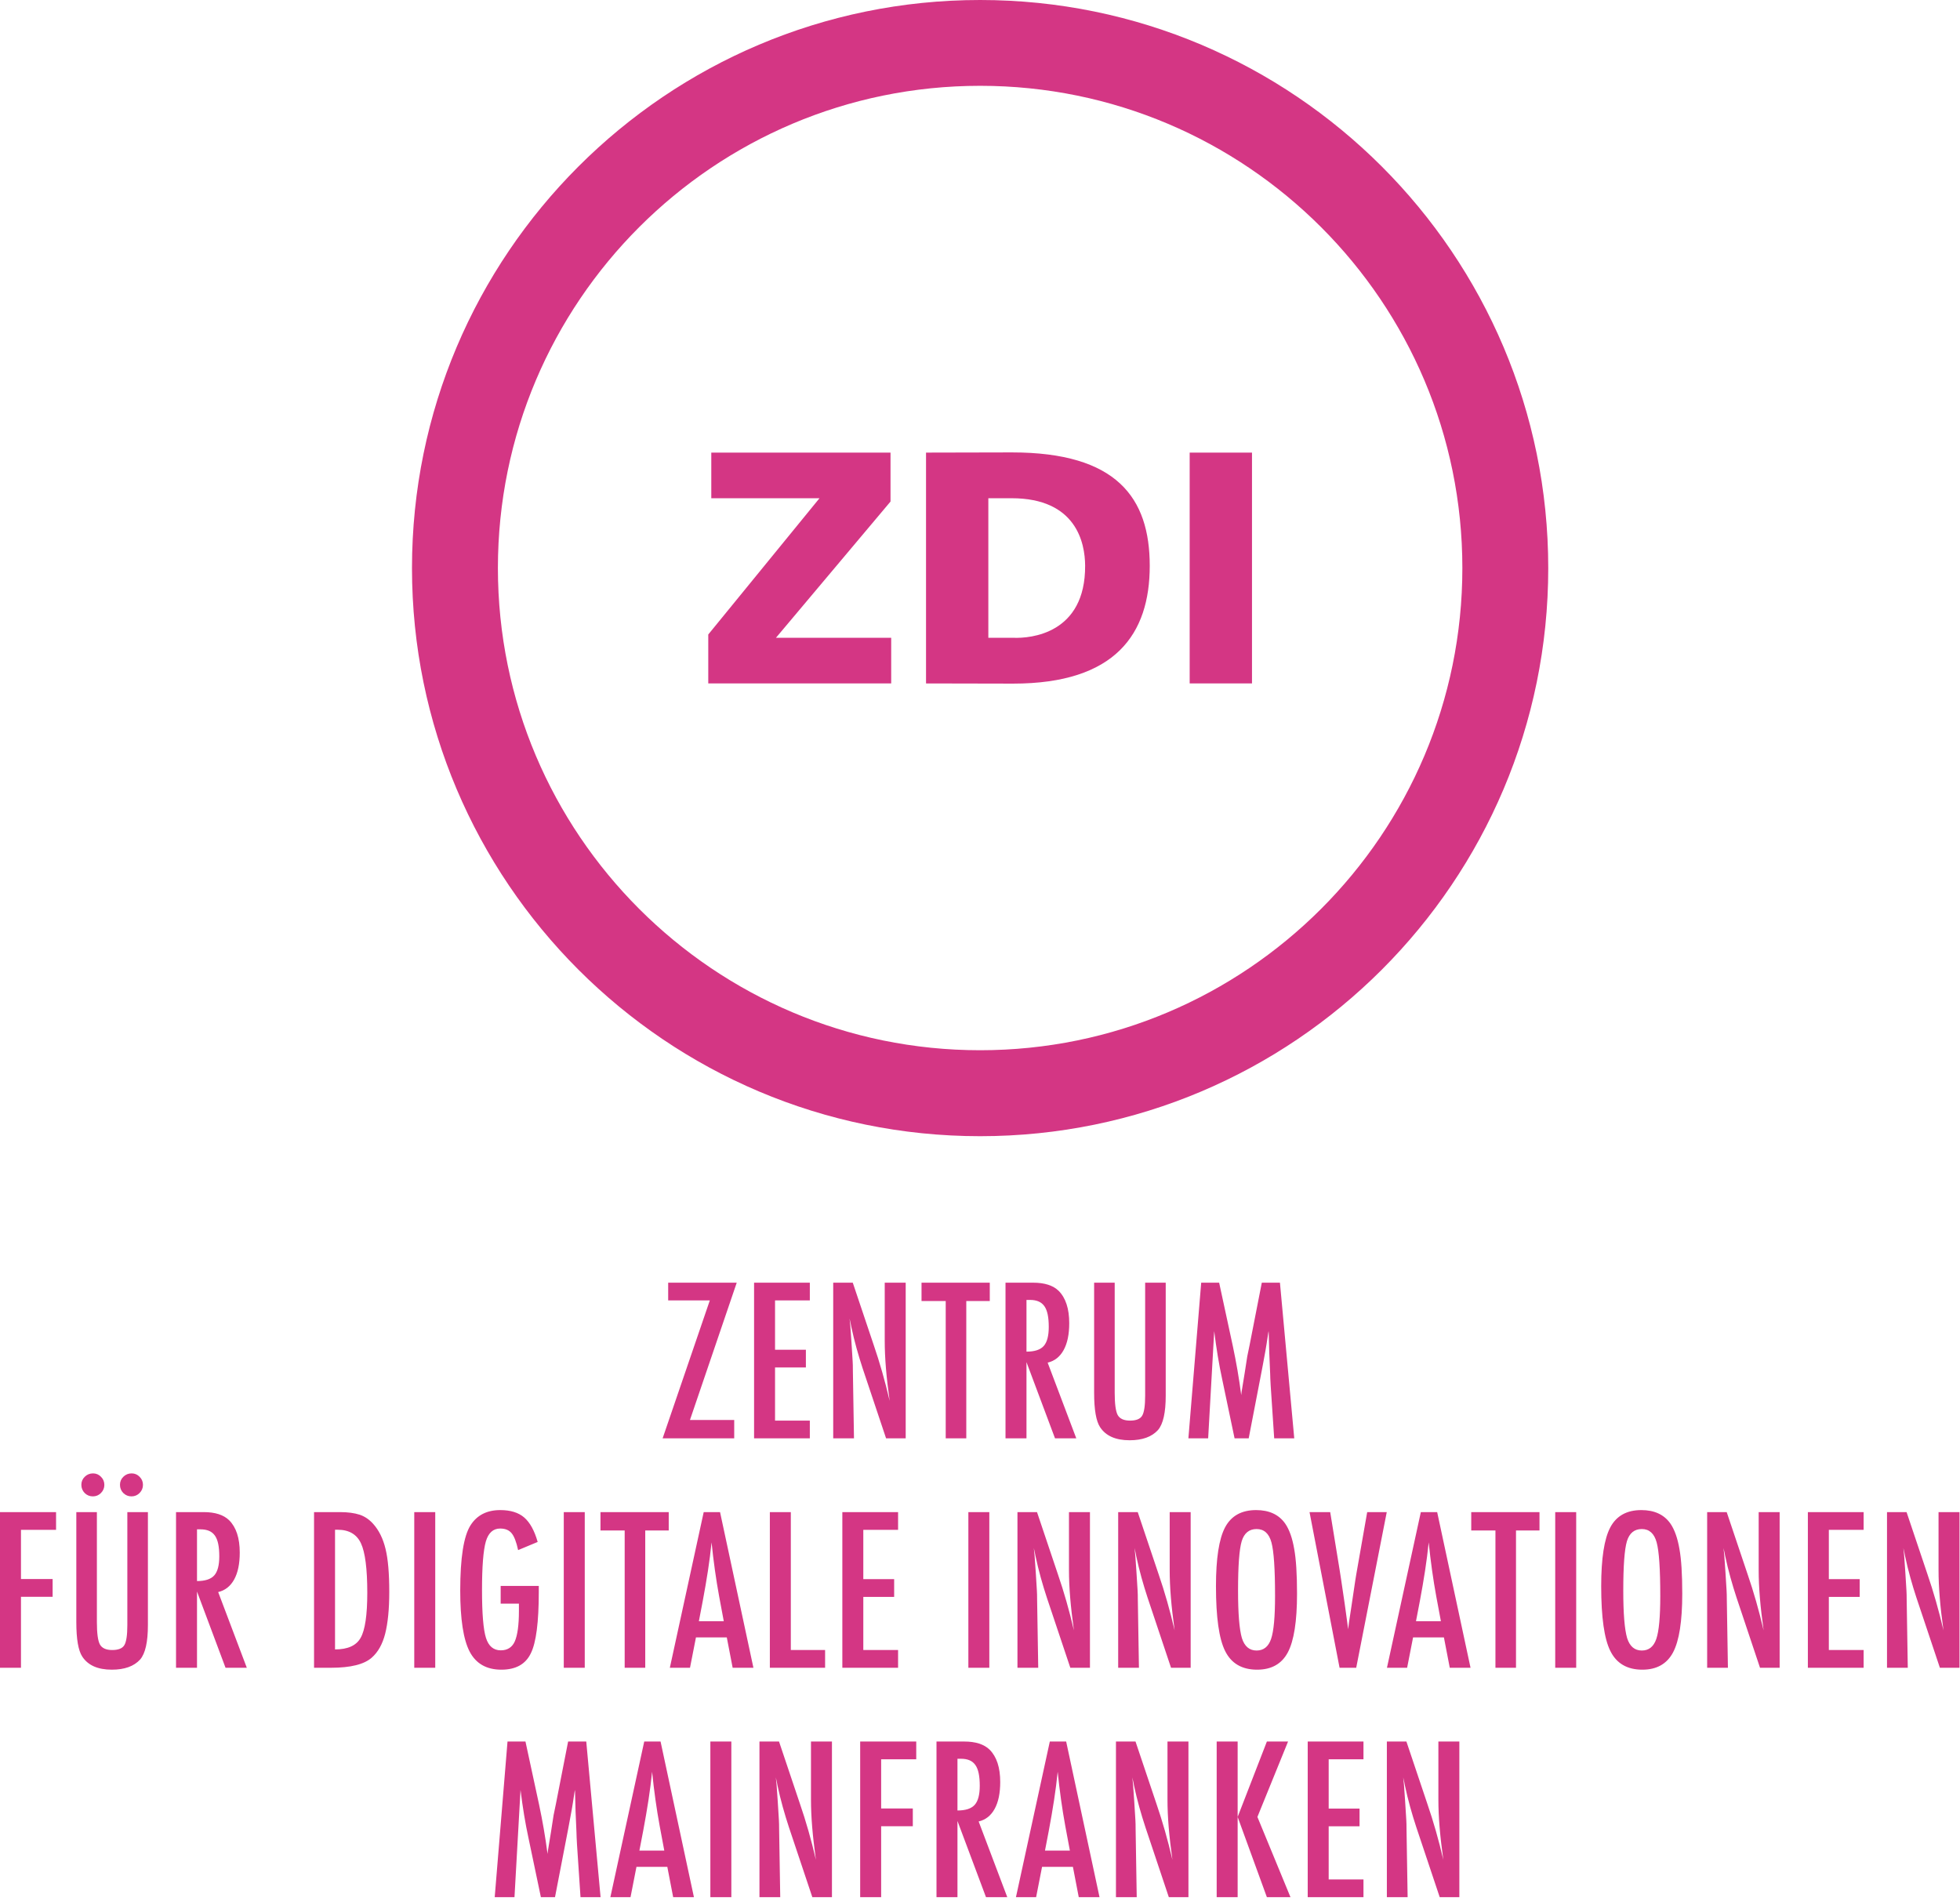<?xml version="1.0" encoding="UTF-8" standalone="no"?>
<svg xmlns="http://www.w3.org/2000/svg" xmlns:xlink="http://www.w3.org/1999/xlink" xmlns:serif="http://www.serif.com/" width="100%" height="100%" viewBox="0 0 1959 1897" version="1.1" xml:space="preserve" style="fill-rule:evenodd;clip-rule:evenodd;stroke-linejoin:round;stroke-miterlimit:2;">
    <g transform="matrix(1,0,0,1,-774.683,-292.015)">
        <g transform="matrix(1,0,0,1,649.377,-79.234)">
            <g id="Logo-zentriert-magenta" transform="matrix(1,0,0,1,-649.377,79.234)">
                <path d="M1269.14,2188.3L1288.9,2188.3L1294.94,2081.08C1296.02,2089.82 1297.21,2098.16 1298.52,2106.12C1299.83,2114.08 1301.32,2121.93 1303,2129.65L1315.3,2188.3L1329.4,2188.3L1342.51,2120.38L1343.51,2115.04L1346.13,2100.83C1346.47,2098.95 1346.86,2096.63 1347.29,2093.88C1347.73,2091.12 1348.21,2087.9 1348.76,2084.21L1349.26,2081.08C1349.32,2081.82 1349.37,2082.41 1349.41,2082.84C1349.44,2083.28 1349.46,2083.57 1349.46,2083.7L1349.96,2102.85L1350.87,2123.71C1350.87,2124.98 1350.92,2126.6 1351.02,2128.54C1351.12,2130.49 1351.24,2132.81 1351.38,2135.49L1354.9,2188.3L1374.95,2188.3L1360.64,2032.71L1342.51,2032.71L1330.31,2095.08L1328,2106.28L1325.38,2123.2L1322.45,2141.04C1322.38,2141.31 1322.31,2141.76 1322.25,2142.4C1322.18,2143.04 1322.09,2143.93 1321.95,2145.07C1320.81,2136.34 1319.55,2127.99 1318.17,2120.03C1316.79,2112.06 1315.26,2104.12 1313.58,2096.2L1299.88,2032.71L1281.94,2032.71L1269.14,2188.3ZM1384.73,2188.3L1404.88,2188.3L1410.82,2157.97L1441.66,2157.97L1447.51,2188.3L1468.26,2188.3L1434.91,2032.71L1418.59,2032.71L1384.73,2188.3ZM1413.75,2141.74L1417.58,2121.8C1419.6,2111.04 1421.34,2100.88 1422.82,2091.31C1424.3,2081.73 1425.51,2072.28 1426.45,2062.94C1428.39,2082.09 1430.91,2100.1 1434,2116.96L1438.64,2141.74L1413.75,2141.74ZM1484.68,2188.3L1505.65,2188.3L1505.65,2032.71L1484.68,2032.71L1484.68,2188.3ZM1533.76,2188.3L1554.52,2188.3L1553.41,2120.48C1553.41,2118.53 1553.39,2116.79 1553.35,2115.24C1553.32,2113.7 1553.27,2112.39 1553.19,2111.31L1552,2092.06L1550.89,2076.24C1550.82,2075.37 1550.72,2074.31 1550.59,2073.07C1550.45,2071.83 1550.29,2070.33 1550.09,2068.58C1550.49,2070.33 1550.84,2071.88 1551.14,2073.22C1551.44,2074.57 1551.66,2075.71 1551.79,2076.65C1553.4,2084.17 1555.16,2091.36 1557.08,2098.21C1558.99,2105.07 1561.02,2111.75 1563.16,2118.26L1586.6,2188.3L1606.21,2188.3L1606.21,2032.71L1585.25,2032.71L1585.25,2090.76C1585.25,2099.36 1585.66,2108.52 1586.46,2118.26C1587.27,2128.01 1588.51,2138.89 1590.19,2150.92C1585.55,2131.03 1580.22,2112.32 1574.17,2094.79L1553.31,2032.71L1533.76,2032.71L1533.76,2188.3ZM1634.42,2188.3L1655.38,2188.3L1655.38,2117.36L1687.03,2117.36L1687.03,2099.62L1655.38,2099.62L1655.38,2050.44L1690.46,2050.44L1690.46,2032.71L1634.42,2032.71L1634.42,2188.3ZM1710.7,2188.3L1731.66,2188.3L1731.66,2112.12L1760.18,2188.3L1781.45,2188.3L1752.83,2112.62C1759.75,2111.01 1765.07,2106.83 1768.8,2100.08C1772.53,2093.33 1774.39,2084.37 1774.39,2073.22C1774.39,2058.71 1770.87,2047.93 1763.81,2040.87C1758.24,2035.43 1749.74,2032.71 1738.32,2032.71L1710.7,2032.71L1710.7,2188.3ZM1731.66,2049.94L1735.2,2049.94C1738.49,2049.94 1741.33,2050.44 1743.71,2051.45C1746.1,2052.46 1748.04,2054.04 1749.55,2056.19C1751.07,2058.34 1752.17,2061.13 1752.88,2064.55C1753.59,2067.98 1753.94,2072.11 1753.94,2076.95C1753.94,2085.89 1752.26,2092.23 1748.9,2095.99C1745.54,2099.76 1739.79,2101.64 1731.66,2101.64L1731.66,2049.94ZM1790.11,2188.3L1810.27,2188.3L1816.21,2157.97L1847.05,2157.97L1852.89,2188.3L1873.65,2188.3L1840.3,2032.71L1823.97,2032.71L1790.11,2188.3ZM1819.13,2141.74L1822.96,2121.8C1824.98,2111.04 1826.73,2100.88 1828.2,2091.31C1829.68,2081.73 1830.89,2072.28 1831.83,2062.94C1833.78,2082.09 1836.3,2100.1 1839.39,2116.96L1844.02,2141.74L1819.13,2141.74ZM1890.07,2188.3L1910.83,2188.3L1909.72,2120.48C1909.72,2118.53 1909.7,2116.79 1909.67,2115.24C1909.63,2113.7 1909.58,2112.39 1909.51,2111.31L1908.31,2092.06L1907.2,2076.24C1907.13,2075.37 1907.04,2074.31 1906.9,2073.07C1906.77,2071.83 1906.6,2070.33 1906.4,2068.58C1906.8,2070.33 1907.15,2071.88 1907.46,2073.22C1907.76,2074.57 1907.97,2075.71 1908.11,2076.65C1909.72,2084.17 1911.48,2091.36 1913.39,2098.21C1915.3,2105.07 1917.33,2111.75 1919.48,2118.26L1942.91,2188.3L1962.52,2188.3L1962.52,2032.71L1941.57,2032.71L1941.57,2090.76C1941.57,2099.36 1941.97,2108.52 1942.78,2118.26C1943.58,2128.01 1944.82,2138.89 1946.5,2150.92C1941.87,2131.03 1936.53,2112.32 1930.49,2094.79L1909.62,2032.71L1890.07,2032.71L1890.07,2188.3ZM1990.74,2188.3L2011.7,2188.3L2011.7,2108.09L2040.92,2188.3L2064.51,2188.3L2031.45,2108.09L2062.09,2032.71L2040.92,2032.71L2011.7,2108.09L2011.7,2032.71L1990.74,2032.71L1990.74,2188.3ZM2081.73,2188.3L2137.46,2188.3L2137.46,2170.56L2102.69,2170.56L2102.69,2117.46L2133.53,2117.46L2133.53,2099.72L2102.69,2099.72L2102.69,2050.44L2137.46,2050.44L2137.46,2032.71L2081.73,2032.71L2081.73,2188.3ZM2160.84,2188.3L2181.59,2188.3L2180.49,2120.48C2180.49,2118.53 2180.46,2116.79 2180.43,2115.24C2180.39,2113.7 2180.34,2112.39 2180.27,2111.31L2179.07,2092.06L2177.96,2076.24C2177.9,2075.37 2177.8,2074.31 2177.66,2073.07C2177.53,2071.83 2177.36,2070.33 2177.16,2068.58C2177.56,2070.33 2177.91,2071.88 2178.22,2073.22C2178.52,2074.57 2178.74,2075.71 2178.87,2076.65C2180.48,2084.17 2182.24,2091.36 2184.15,2098.21C2186.06,2105.07 2188.09,2111.75 2190.24,2118.26L2213.67,2188.3L2233.29,2188.3L2233.29,2032.71L2212.33,2032.71L2212.33,2090.76C2212.33,2099.36 2212.73,2108.52 2213.54,2118.26C2214.35,2128.01 2215.59,2138.89 2217.27,2150.92C2212.63,2131.03 2207.29,2112.32 2201.24,2094.79L2180.38,2032.71L2160.84,2032.71L2160.84,2188.3ZM774.683,1958.99L795.648,1958.99L795.648,1888.05L827.282,1888.05L827.282,1870.31L795.648,1870.31L795.648,1821.13L830.716,1821.13L830.716,1803.4L774.683,1803.4L774.683,1958.99ZM850.964,1913.34C850.964,1930.34 852.947,1941.82 856.91,1947.8C862.617,1956.54 872.461,1960.9 886.438,1960.9C899.137,1960.9 908.572,1957.52 914.752,1950.73C919.922,1944.75 922.513,1933.29 922.513,1916.36L922.513,1803.4L901.957,1803.4L901.957,1916.36C901.957,1926.44 900.949,1933.13 898.931,1936.42C896.98,1939.64 892.95,1941.25 886.84,1941.25C880.727,1941.25 876.629,1939.4 874.55,1935.71C872.532,1932.01 871.521,1924.56 871.521,1913.34L871.521,1803.4L850.964,1803.4L850.964,1913.34ZM859.43,1768.03C857.145,1770.24 856.002,1772.93 856.002,1776.09C856.002,1779.31 857.116,1782.07 859.327,1784.35C861.609,1786.57 864.333,1787.68 867.491,1787.68C870.648,1787.68 873.34,1786.57 875.551,1784.35C877.84,1782.07 878.979,1779.35 878.979,1776.19C878.979,1773.03 877.872,1770.34 875.654,1768.13C873.436,1765.84 870.78,1764.7 867.693,1764.7C864.471,1764.7 861.712,1765.81 859.43,1768.03ZM898.023,1768.03C895.744,1770.24 894.601,1772.93 894.601,1776.09C894.601,1779.31 895.709,1782.07 897.926,1784.35C900.209,1786.57 902.932,1787.68 906.083,1787.68C909.245,1787.68 911.932,1786.57 914.15,1784.35C916.433,1782.07 917.572,1779.35 917.572,1776.19C917.572,1773.03 916.468,1770.34 914.247,1768.13C912.035,1765.84 909.38,1764.7 906.289,1764.7C903.064,1764.7 900.305,1765.81 898.023,1768.03ZM950.622,1958.99L971.587,1958.99L971.587,1882.8L1000.1,1958.99L1021.37,1958.99L992.746,1883.31C999.667,1881.7 1004.99,1877.51 1008.72,1870.77C1012.45,1864.01 1014.31,1855.06 1014.31,1843.91C1014.31,1829.4 1010.78,1818.61 1003.73,1811.56C998.154,1806.12 989.656,1803.4 978.238,1803.4L950.622,1803.4L950.622,1958.99ZM971.587,1820.63L975.112,1820.63C978.405,1820.63 981.241,1821.13 983.623,1822.14C986.012,1823.15 987.959,1824.73 989.472,1826.87C990.982,1829.02 992.093,1831.82 992.798,1835.24C993.503,1838.67 993.854,1842.8 993.854,1847.63C993.854,1856.57 992.173,1862.92 988.816,1866.68C985.455,1870.44 979.712,1872.32 971.587,1872.32L971.587,1820.63ZM1088.57,1958.99L1105.5,1958.99C1125.12,1958.99 1138.72,1955.6 1146.32,1948.81C1152.5,1943.37 1156.93,1935.48 1159.62,1925.13C1162.37,1914.31 1163.75,1900.34 1163.75,1883.21C1163.75,1864.53 1162.51,1850.19 1160.02,1840.18C1157.54,1829.83 1153.37,1821.43 1147.53,1814.99C1143.63,1810.68 1139.19,1807.7 1134.22,1806.02C1128.85,1804.27 1122.23,1803.4 1114.37,1803.4L1088.57,1803.4L1088.57,1958.99ZM1109.54,1821.03L1112.16,1821.03C1123.44,1821.03 1131.2,1825.54 1135.43,1834.54C1139.66,1843.54 1141.78,1860.03 1141.78,1884.02C1141.78,1906.32 1139.56,1921.34 1135.13,1929.06C1130.83,1936.78 1122.3,1940.65 1109.54,1940.65L1109.54,1821.03ZM1188.73,1958.99L1209.7,1958.99L1209.7,1803.4L1188.73,1803.4L1188.73,1958.99ZM1275.09,1894.89L1293.34,1894.89L1293.34,1902.26C1293.34,1916.23 1291.95,1926.37 1289.2,1932.69C1286.52,1938.6 1281.85,1941.56 1275.2,1941.56C1267.94,1941.56 1263,1937.39 1260.38,1929.06C1257.76,1920.73 1256.45,1904.77 1256.45,1881.19C1256.45,1857.88 1257.73,1841.72 1260.28,1832.72C1262.83,1824.12 1267.6,1819.82 1274.59,1819.82C1279.7,1819.82 1283.53,1821.4 1286.08,1824.56C1287.36,1826.11 1288.53,1828.27 1289.6,1831.06C1290.68,1833.85 1291.66,1837.29 1292.53,1841.38L1312.08,1833.23C1308.86,1821.87 1304.35,1813.71 1298.58,1808.74C1292.87,1803.84 1284.9,1801.38 1274.69,1801.38C1261.32,1801.38 1251.41,1806.45 1244.96,1816.6C1238.11,1827.41 1234.68,1849.15 1234.68,1881.8C1234.68,1910.35 1237.81,1930.67 1244.06,1942.77C1250.37,1954.85 1260.95,1960.9 1275.8,1960.9C1290.18,1960.9 1299.99,1955.46 1305.22,1944.57C1310.54,1933.96 1313.19,1913.51 1313.19,1883.21L1313.19,1877.16L1275.09,1877.16L1275.09,1894.89ZM1338.17,1958.99L1359.14,1958.99L1359.14,1803.4L1338.17,1803.4L1338.17,1958.99ZM1374.85,1821.74L1399.04,1821.74L1399.04,1958.99L1419.6,1958.99L1419.6,1821.74L1443.07,1821.74L1443.07,1803.4L1374.85,1803.4L1374.85,1821.74ZM1444.18,1958.99L1464.33,1958.99L1470.28,1928.66L1501.11,1928.66L1506.96,1958.99L1527.72,1958.99L1494.36,1803.4L1478.03,1803.4L1444.18,1958.99ZM1473.2,1912.43L1477.03,1892.48C1479.05,1881.73 1480.79,1871.57 1482.27,1861.99C1483.75,1852.42 1484.95,1842.97 1485.89,1833.63C1487.84,1852.78 1490.37,1870.78 1493.46,1887.64L1498.09,1912.43L1473.2,1912.43ZM1544.14,1958.99L1599.36,1958.99L1599.36,1941.25L1565.1,1941.25L1565.1,1803.4L1544.14,1803.4L1544.14,1958.99ZM1616.59,1958.99L1672.31,1958.99L1672.31,1941.25L1637.55,1941.25L1637.55,1888.15L1668.38,1888.15L1668.38,1870.41L1637.55,1870.41L1637.55,1821.13L1672.31,1821.13L1672.31,1803.4L1616.59,1803.4L1616.59,1958.99ZM1742.55,1958.99L1763.5,1958.99L1763.5,1803.4L1742.55,1803.4L1742.55,1958.99ZM1791.62,1958.99L1812.38,1958.99L1811.27,1891.17C1811.27,1889.22 1811.25,1887.48 1811.21,1885.93C1811.18,1884.39 1811.12,1883.08 1811.05,1882L1809.86,1862.75L1808.75,1846.93C1808.68,1846.06 1808.58,1845 1808.44,1843.76C1808.31,1842.52 1808.14,1841.02 1807.95,1839.27C1808.35,1841.02 1808.7,1842.57 1809,1843.91C1809.3,1845.25 1809.52,1846.39 1809.65,1847.34C1811.27,1854.86 1813.03,1862.05 1814.93,1868.9C1816.85,1875.75 1818.87,1882.44 1821.02,1888.95L1844.46,1958.99L1864.08,1958.99L1864.08,1803.4L1843.11,1803.4L1843.11,1861.44C1843.11,1870.04 1843.52,1879.21 1844.32,1888.95C1845.13,1898.7 1846.37,1909.58 1848.05,1921.6C1843.41,1901.72 1838.07,1883 1832.03,1865.47L1811.17,1803.4L1791.62,1803.4L1791.62,1958.99ZM1892.29,1958.99L1913.04,1958.99L1911.93,1891.17C1911.93,1889.22 1911.92,1887.48 1911.88,1885.93C1911.85,1884.39 1911.79,1883.08 1911.72,1882L1910.52,1862.75L1909.42,1846.93C1909.35,1846.06 1909.25,1845 1909.11,1843.76C1908.98,1842.52 1908.81,1841.02 1908.61,1839.27C1909.01,1841.02 1909.37,1842.57 1909.67,1843.91C1909.97,1845.25 1910.18,1846.39 1910.32,1847.34C1911.93,1854.86 1913.69,1862.05 1915.6,1868.9C1917.52,1875.75 1919.54,1882.44 1921.69,1888.95L1945.12,1958.99L1964.74,1958.99L1964.74,1803.4L1943.78,1803.4L1943.78,1861.44C1943.78,1870.04 1944.18,1879.21 1944.99,1888.95C1945.8,1898.7 1947.03,1909.58 1948.71,1921.6C1944.08,1901.72 1938.74,1883 1932.7,1865.47L1911.84,1803.4L1892.29,1803.4L1892.29,1958.99ZM2068.23,1840.28C2066.35,1829.26 2063.32,1820.76 2059.16,1814.79C2052.85,1805.85 2043.17,1801.38 2030.14,1801.38C2015.56,1801.38 2005.21,1807.16 1999.1,1818.71C1993.05,1830.2 1990.03,1849.79 1990.03,1877.46C1990.03,1908.51 1993.09,1930.1 1999.2,1942.26C2005.38,1954.69 2016.03,1960.9 2031.15,1960.9C2045.52,1960.9 2055.77,1955.12 2061.88,1943.57C2067.99,1932.01 2071.05,1912.5 2071.05,1885.02C2071.05,1865.41 2070.11,1850.5 2068.23,1840.28ZM2045.15,1930.07C2042.53,1937.86 2037.69,1941.75 2030.64,1941.75C2023.45,1941.75 2018.54,1937.59 2015.93,1929.27C2013.38,1920.46 2012.1,1904.67 2012.1,1881.9C2012.1,1857.17 2013.31,1840.72 2015.73,1832.52C2018.21,1824.39 2023.18,1820.33 2030.64,1820.33C2038.1,1820.33 2043.04,1824.76 2045.46,1833.63C2047.88,1842.43 2049.08,1860.3 2049.08,1887.24C2049.08,1908.06 2047.77,1922.34 2045.15,1930.07ZM2113.57,1958.99L2130.2,1958.99L2160.73,1803.4L2141.18,1803.4L2131.1,1860.84C2130.84,1862.25 2130.55,1863.86 2130.25,1865.68C2129.95,1867.49 2129.63,1869.47 2129.29,1871.62L2125.77,1895.3L2123.04,1913.34C2122.91,1914.14 2122.77,1915.16 2122.64,1916.36C2122.5,1917.57 2122.34,1918.95 2122.14,1920.49L2121.13,1912.83C2120.79,1910.28 2120.41,1907.43 2119.97,1904.27C2119.53,1901.11 2119.05,1897.62 2118.51,1893.79L2115.18,1871.22L2113.57,1860.84L2104.2,1803.4L2083.54,1803.4L2113.57,1958.99ZM2160.93,1958.99L2181.09,1958.99L2187.03,1928.66L2217.87,1928.66L2223.71,1958.99L2244.47,1958.99L2211.12,1803.4L2194.79,1803.4L2160.93,1958.99ZM2189.95,1912.43L2193.78,1892.48C2195.8,1881.73 2197.55,1871.57 2199.02,1861.99C2200.5,1852.42 2201.71,1842.97 2202.65,1833.63C2204.6,1852.78 2207.12,1870.78 2210.21,1887.64L2214.84,1912.43L2189.95,1912.43ZM2245.17,1821.74L2269.36,1821.74L2269.36,1958.99L2289.91,1958.99L2289.91,1821.74L2313.39,1821.74L2313.39,1803.4L2245.17,1803.4L2245.17,1821.74ZM2329.11,1958.99L2350.07,1958.99L2350.07,1803.4L2329.11,1803.4L2329.11,1958.99ZM2453.26,1840.28C2451.38,1829.26 2448.35,1820.76 2444.19,1814.79C2437.87,1805.85 2428.2,1801.38 2415.16,1801.38C2400.59,1801.38 2390.24,1807.16 2384.13,1818.71C2378.08,1830.2 2375.06,1849.79 2375.06,1877.46C2375.06,1908.51 2378.11,1930.1 2384.23,1942.26C2390.41,1954.69 2401.05,1960.9 2416.17,1960.9C2430.55,1960.9 2440.79,1955.12 2446.91,1943.57C2453.02,1932.01 2456.08,1912.5 2456.08,1885.02C2456.08,1865.41 2455.14,1850.5 2453.26,1840.28ZM2430.18,1930.07C2427.56,1937.86 2422.73,1941.75 2415.67,1941.75C2408.48,1941.75 2403.58,1937.59 2400.96,1929.27C2398.4,1920.46 2397.13,1904.67 2397.13,1881.9C2397.13,1857.17 2398.34,1840.72 2400.76,1832.52C2403.24,1824.39 2408.21,1820.33 2415.67,1820.33C2423.13,1820.33 2428.06,1824.76 2430.48,1833.63C2432.9,1842.43 2434.11,1860.3 2434.11,1887.24C2434.11,1908.06 2432.8,1922.34 2430.18,1930.07ZM2480.96,1958.99L2501.72,1958.99L2500.62,1891.17C2500.62,1889.22 2500.6,1887.48 2500.56,1885.93C2500.53,1884.39 2500.47,1883.08 2500.4,1882L2499.21,1862.75L2498.1,1846.93C2498.03,1846.06 2497.93,1845 2497.8,1843.76C2497.66,1842.52 2497.49,1841.02 2497.29,1839.27C2497.69,1841.02 2498.04,1842.57 2498.35,1843.91C2498.65,1845.25 2498.87,1846.39 2499,1847.34C2500.61,1854.86 2502.37,1862.05 2504.29,1868.9C2506.2,1875.75 2508.22,1882.44 2510.37,1888.95L2533.8,1958.99L2553.42,1958.99L2553.42,1803.4L2532.46,1803.4L2532.46,1861.44C2532.46,1870.04 2532.87,1879.21 2533.67,1888.95C2534.47,1898.7 2535.72,1909.58 2537.4,1921.6C2532.76,1901.72 2527.43,1883 2521.38,1865.47L2500.51,1803.4L2480.96,1803.4L2480.96,1958.99ZM2581.63,1958.99L2637.36,1958.99L2637.36,1941.25L2602.59,1941.25L2602.59,1888.15L2633.43,1888.15L2633.43,1870.41L2602.59,1870.41L2602.59,1821.13L2637.36,1821.13L2637.36,1803.4L2581.63,1803.4L2581.63,1958.99ZM2660.73,1958.99L2681.49,1958.99L2680.39,1891.17C2680.39,1889.22 2680.37,1887.48 2680.33,1885.93C2680.29,1884.39 2680.24,1883.08 2680.17,1882L2678.98,1862.75L2677.86,1846.93C2677.8,1846.06 2677.7,1845 2677.57,1843.76C2677.43,1842.52 2677.26,1841.02 2677.06,1839.27C2677.46,1841.02 2677.81,1842.57 2678.12,1843.91C2678.42,1845.25 2678.64,1846.39 2678.77,1847.34C2680.38,1854.86 2682.14,1862.05 2684.06,1868.9C2685.97,1875.75 2687.99,1882.44 2690.14,1888.95L2713.58,1958.99L2733.19,1958.99L2733.19,1803.4L2712.23,1803.4L2712.23,1861.44C2712.23,1870.04 2712.64,1879.21 2713.44,1888.95C2714.24,1898.7 2715.49,1909.58 2717.17,1921.6C2712.53,1901.72 2707.19,1883 2701.15,1865.47L2680.28,1803.4L2660.73,1803.4L2660.73,1958.99ZM1442.52,1591.82L1484.13,1591.82L1436.97,1729.67L1508.52,1729.67L1508.52,1711.34L1464.28,1711.34L1511.04,1574.09L1442.52,1574.09L1442.52,1591.82ZM1528.37,1729.67L1584.1,1729.67L1584.1,1711.94L1549.33,1711.94L1549.33,1658.83L1580.16,1658.83L1580.16,1641.1L1549.33,1641.1L1549.33,1591.82L1584.1,1591.82L1584.1,1574.09L1528.37,1574.09L1528.37,1729.67ZM1607.47,1729.67L1628.23,1729.67L1627.12,1661.86C1627.12,1659.91 1627.1,1658.16 1627.07,1656.62C1627.03,1655.07 1626.97,1653.76 1626.9,1652.69L1625.71,1633.44L1624.6,1617.62C1624.53,1616.75 1624.43,1615.69 1624.3,1614.45C1624.16,1613.2 1624,1611.71 1623.8,1609.96C1624.2,1611.71 1624.55,1613.25 1624.85,1614.6C1625.16,1615.94 1625.37,1617.08 1625.5,1618.02C1627.12,1625.55 1628.88,1632.73 1630.79,1639.58C1632.7,1646.44 1634.73,1653.13 1636.87,1659.64L1660.31,1729.67L1679.92,1729.67L1679.92,1574.09L1658.96,1574.09L1658.96,1632.13C1658.96,1640.73 1659.37,1649.9 1660.17,1659.64C1660.98,1669.38 1662.22,1680.26 1663.9,1692.29C1659.27,1672.4 1653.92,1653.69 1647.88,1636.16L1627.02,1574.09L1607.47,1574.09L1607.47,1729.67ZM1695.74,1592.42L1719.92,1592.42L1719.92,1729.67L1740.48,1729.67L1740.48,1592.42L1763.96,1592.42L1763.96,1574.09L1695.74,1574.09L1695.74,1592.42ZM1779.68,1729.67L1800.64,1729.67L1800.64,1653.49L1829.16,1729.67L1850.42,1729.67L1821.8,1654C1828.72,1652.39 1834.05,1648.2 1837.77,1641.45C1841.5,1634.7 1843.37,1625.75 1843.37,1614.6C1843.37,1600.09 1839.84,1589.3 1832.79,1582.24C1827.21,1576.8 1818.71,1574.09 1807.29,1574.09L1779.68,1574.09L1779.68,1729.67ZM1800.64,1591.32L1804.17,1591.32C1807.46,1591.32 1810.3,1591.82 1812.68,1592.83C1815.07,1593.84 1817.01,1595.41 1818.53,1597.56C1820.04,1599.71 1821.15,1602.5 1821.85,1605.93C1822.56,1609.35 1822.91,1613.49 1822.91,1618.32C1822.91,1627.26 1821.23,1633.61 1817.87,1637.37C1814.52,1641.13 1808.77,1643.01 1800.64,1643.01L1800.64,1591.32ZM1868.25,1684.03C1868.25,1701.02 1870.24,1712.51 1874.2,1718.49C1879.91,1727.23 1889.75,1731.59 1903.73,1731.59C1916.42,1731.59 1925.86,1728.2 1932.04,1721.41C1937.22,1715.43 1939.81,1703.98 1939.81,1687.05L1939.81,1574.09L1919.25,1574.09L1919.25,1687.05C1919.25,1697.12 1918.24,1703.81 1916.22,1707.11C1914.27,1710.33 1910.24,1711.94 1904.13,1711.94C1898.01,1711.94 1893.91,1710.09 1891.83,1706.4C1889.82,1702.7 1888.81,1695.24 1888.81,1684.03L1888.81,1574.09L1868.25,1574.09L1868.25,1684.03ZM1962.47,1729.67L1982.22,1729.67L1988.27,1622.46C1989.34,1631.19 1990.54,1639.54 1991.85,1647.5C1993.16,1655.46 1994.65,1663.3 1996.33,1671.03L2008.63,1729.67L2022.74,1729.67L2035.84,1661.76L2036.85,1656.42L2039.47,1642.2C2039.8,1640.33 2040.18,1638.01 2040.62,1635.25C2041.06,1632.5 2041.54,1629.28 2042.09,1625.58L2042.58,1622.46C2042.65,1623.2 2042.7,1623.79 2042.74,1624.22C2042.77,1624.66 2042.79,1624.94 2042.79,1625.08L2043.3,1644.22L2044.2,1665.09C2044.2,1666.36 2044.25,1667.97 2044.35,1669.92C2044.45,1671.87 2044.57,1674.19 2044.71,1676.87L2048.23,1729.67L2068.28,1729.67L2053.97,1574.09L2035.84,1574.09L2023.64,1636.46L2021.33,1647.65L2018.7,1664.58L2015.78,1682.41C2015.72,1682.68 2015.64,1683.14 2015.58,1683.77C2015.51,1684.42 2015.41,1685.3 2015.28,1686.44C2014.13,1677.71 2012.88,1669.37 2011.5,1661.4C2010.12,1653.44 2008.59,1645.5 2006.91,1637.57L1993.21,1574.09L1975.27,1574.09L1962.47,1729.67ZM1754.3,292.015C2067.7,292.015 2322.14,546.447 2322.14,859.842C2322.14,1173.24 2067.7,1427.67 1754.3,1427.67C1440.9,1427.67 1186.46,1173.24 1186.46,859.842C1186.46,546.447 1440.9,292.015 1754.3,292.015ZM1754.31,377.783C1488.3,377.783 1272.33,593.751 1272.33,859.765C1272.33,1125.78 1488.3,1341.75 1754.31,1341.75C2020.33,1341.75 2236.3,1125.78 2236.3,859.765C2236.3,593.751 2020.33,377.783 1754.31,377.783ZM2026.04,744.401L2026.04,975.132L1963.75,975.132L1963.75,744.401L2026.04,744.401ZM1762.52,790.018L1785.75,790.005C1850.61,790.005 1859.13,834.866 1859.26,857.357C1859.63,925.375 1804.9,930.242 1787.51,929.502L1762.52,929.508L1762.52,790.018ZM1700.24,975.132L1787.27,975.309C1889.59,975.309 1923.84,925.742 1923.84,857.563C1923.84,789.381 1890.71,744.211 1786.14,744.211L1700.24,744.401L1700.24,975.132ZM1482.59,975.132L1665.42,975.132L1665.42,929.508L1550.23,929.508L1664.75,793.327L1664.75,744.401L1485.61,744.401L1485.61,790.018L1593.76,790.018L1482.59,926.206L1482.59,975.132Z" style="fill:rgb(212,54,132);fill-rule:nonzero;"></path>
            </g>
        </g>
    </g>
</svg>
